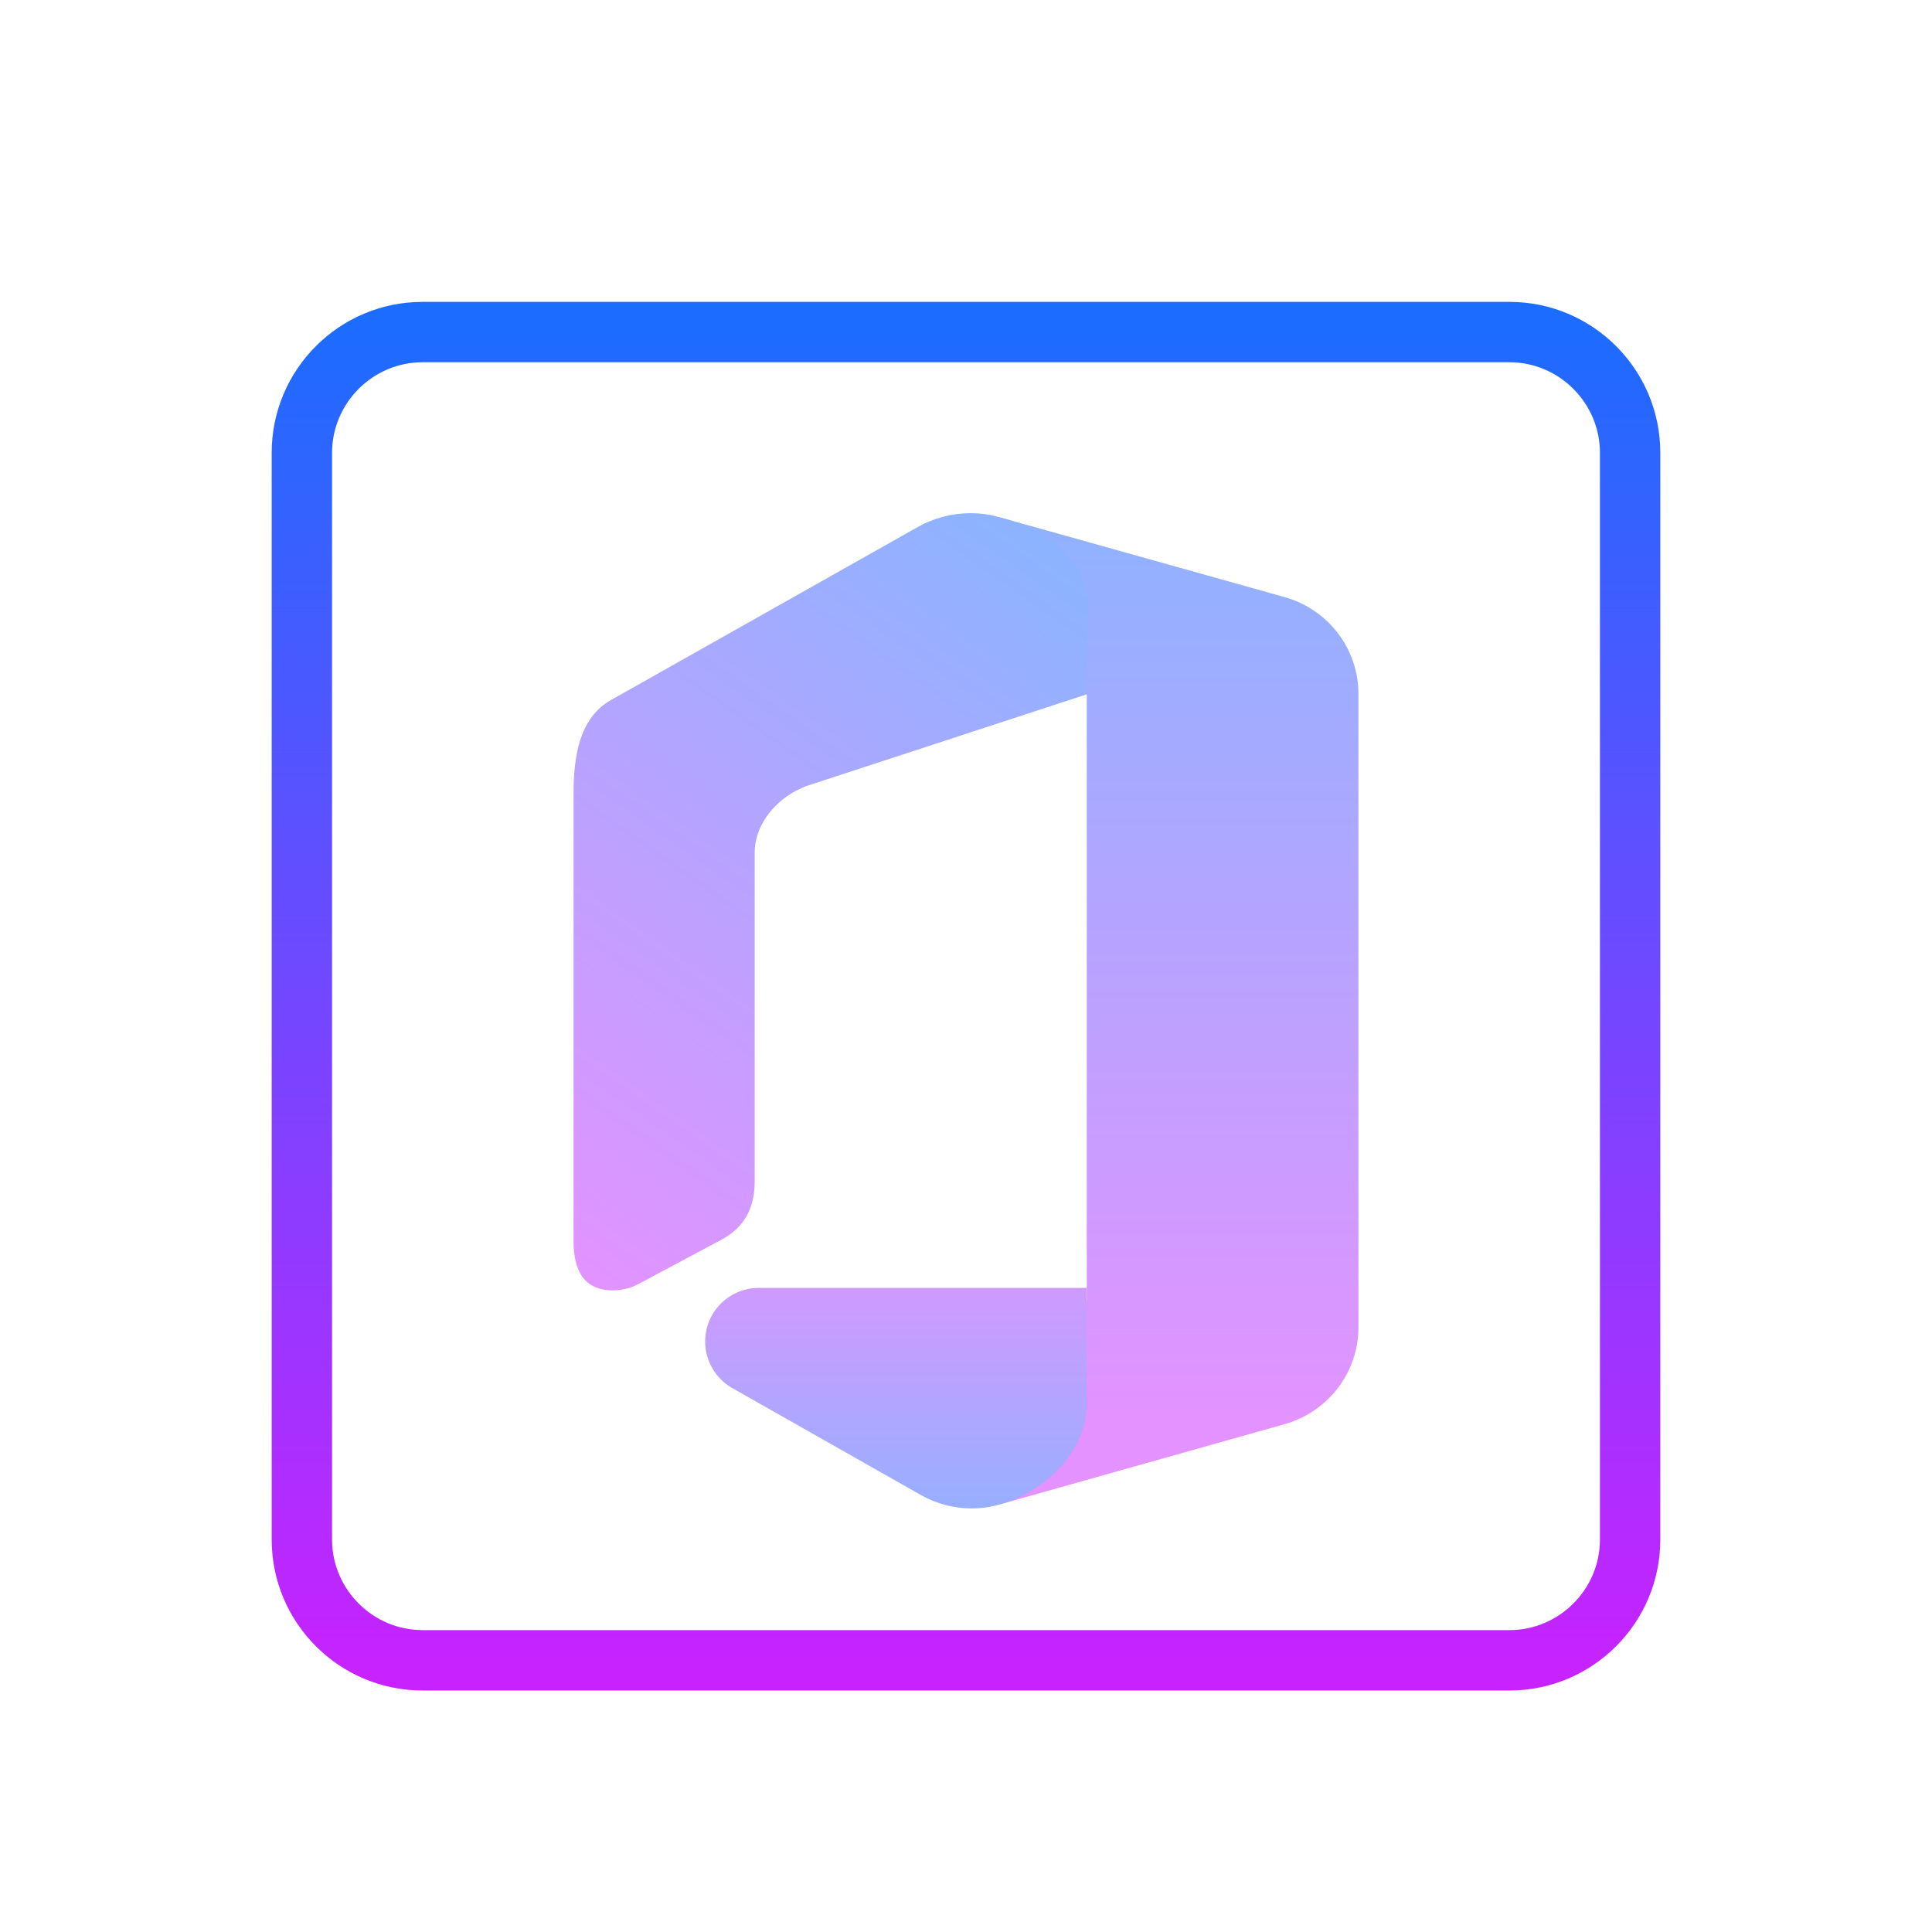 <svg xmlns="http://www.w3.org/2000/svg" viewBox="0 0 64 64" width="128px" height="128px"><linearGradient id="VVlaUvemkc7D8Tq3uRdMNa" x1="39.049" x2="39.049" y1="278.733" y2="246.459" gradientTransform="matrix(1 0 0 -1 0 294)" gradientUnits="userSpaceOnUse"><stop offset="0" stop-color="#8ab4ff"></stop><stop offset="1" stop-color="#e492ff"></stop></linearGradient><path fill="url(#VVlaUvemkc7D8Tq3uRdMNa)" d="M33.098,17.131L36,23v20.078l-2.863,6.752l9.421-2.654c1.444-0.41,2.439-1.714,2.442-3.199 V22.984c0.001-1.489-0.999-2.798-2.448-3.205L33.098,17.131z"></path><linearGradient id="VVlaUvemkc7D8Tq3uRdMNb" x1="33.21" x2="16.007" y1="277.744" y2="253.179" gradientTransform="matrix(1 0 0 -1 0 294)" gradientUnits="userSpaceOnUse"><stop offset="0" stop-color="#8ab4ff"></stop><stop offset="1" stop-color="#e492ff"></stop></linearGradient><path fill="url(#VVlaUvemkc7D8Tq3uRdMNb)" d="M21.152,42.533l2.756-1.471c0.77-0.418,1.093-1.069,1.092-1.938V28.249 c0.001-0.999,0.787-1.875,1.736-2.218L36,23l0.034-2.966c-0.002-1.537-1.44-2.482-2.936-2.903c-0.31-0.088-0.631-0.132-0.954-0.131 l0,0c-0.607,0.001-1.203,0.157-1.731,0.452l-10.176,5.739C19.187,23.782,19,25.077,19,26.272v14.829 c-0.002,0.966,0.327,1.641,1.304,1.644C20.6,42.745,20.892,42.672,21.152,42.533z"></path><linearGradient id="VVlaUvemkc7D8Tq3uRdMNc" x1="29.68" x2="29.68" y1="240.689" y2="254.125" gradientTransform="matrix(1 0 0 -1 0 294)" gradientUnits="userSpaceOnUse"><stop offset=".118" stop-color="#8ab4ff"></stop><stop offset="1" stop-color="#e492ff"></stop></linearGradient><path fill="url(#VVlaUvemkc7D8Tq3uRdMNc)" d="M36,42.664H25.116c-0.98,0.011-1.766,0.814-1.756,1.794c0.007,0.624,0.341,1.199,0.879,1.514 l6.262,3.55c0.516,0.293,1.099,0.447,1.692,0.447l0,0c0.319,0,0.637-0.047,0.943-0.138c1.478-0.42,2.867-1.771,2.863-3.308V42.664z"></path><linearGradient id="VVlaUvemkc7D8Tq3uRdMNd" x1="32" x2="32" y1="-2052.083" y2="-2097.676" gradientTransform="matrix(1 0 0 -1 0 -2042)" gradientUnits="userSpaceOnUse"><stop offset="0" stop-color="#1A6DFF"></stop><stop offset="1" stop-color="#C822FF"></stop></linearGradient><path fill="url(#VVlaUvemkc7D8Tq3uRdMNd)" d="M50,56H14c-2.76,0-5-2.24-5-5V15c0-2.76,2.24-5,5-5h36c2.76,0,5,2.24,5,5v36 C55,53.76,52.76,56,50,56z M14,12c-1.65,0-3,1.35-3,3v36c0,1.65,1.35,3,3,3h36c1.65,0,3-1.35,3-3V15c0-1.65-1.35-3-3-3H14z"></path></svg>